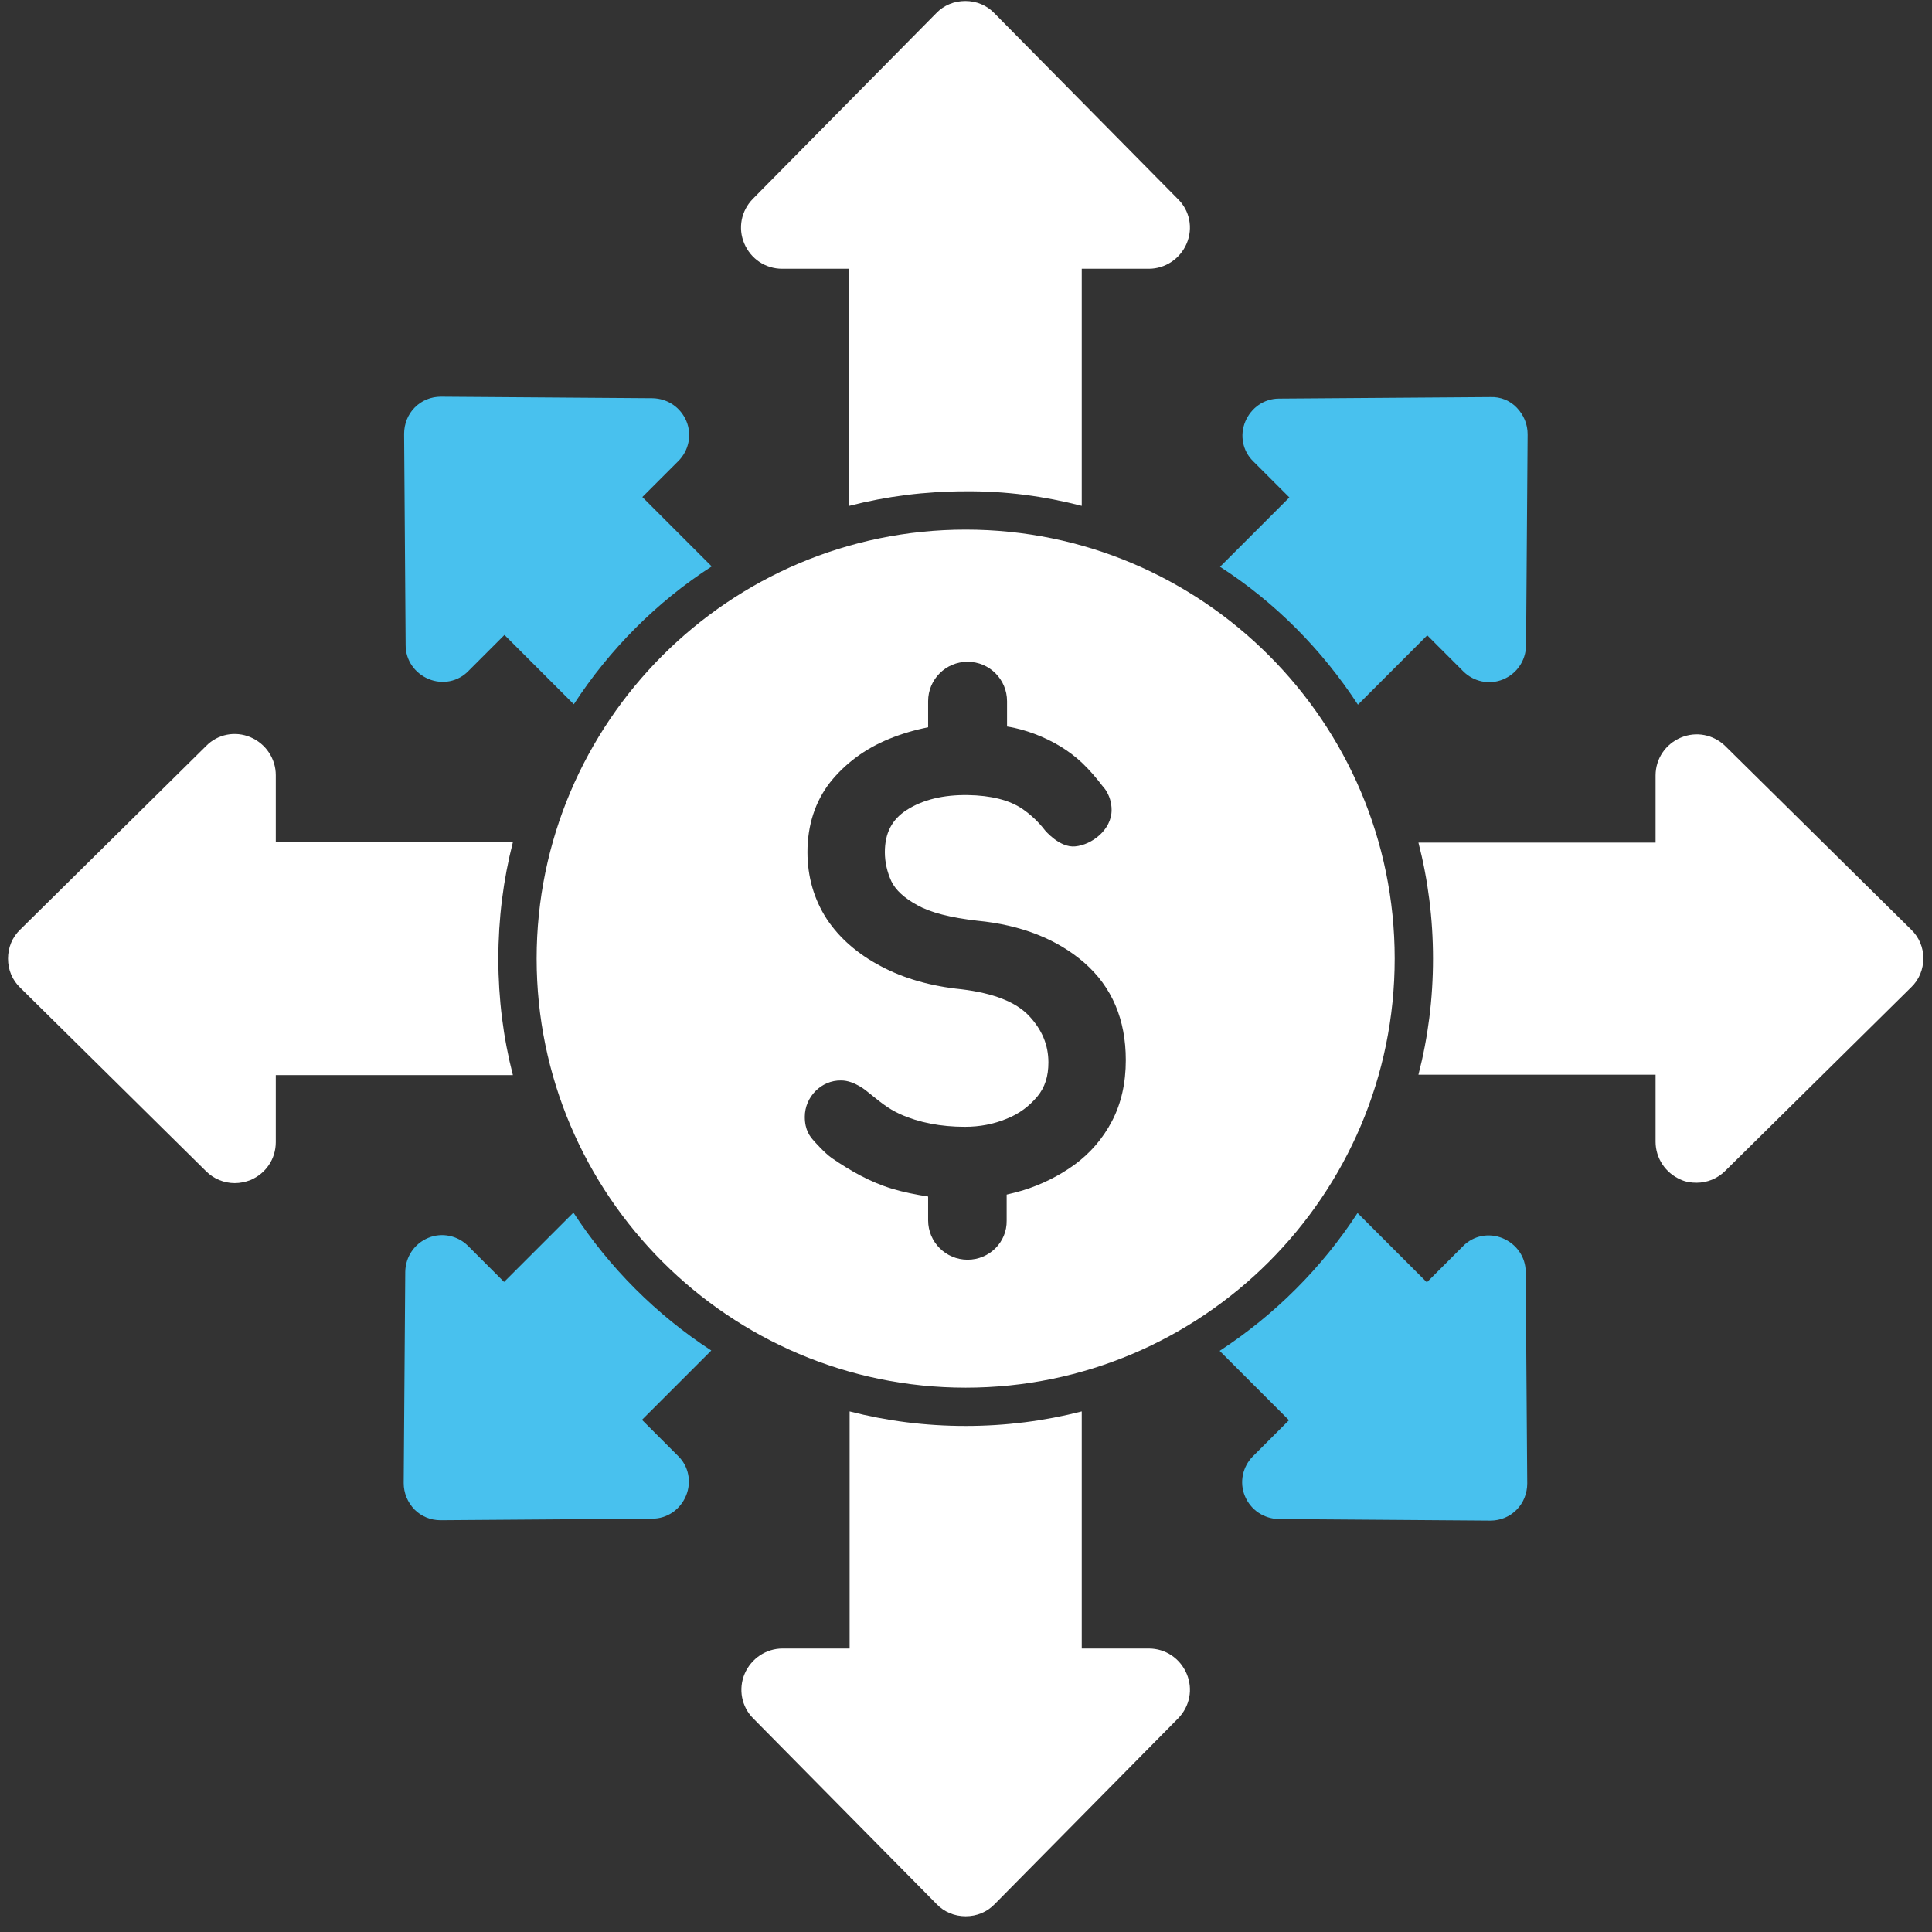 <svg xmlns="http://www.w3.org/2000/svg" width="66" height="66" viewBox="0 0 66 66" fill="none"><rect x="0" y="0" width="66" height="66" fill="#333333" stroke="none"/><path d="M36.954 17.281V9.181H39.244C39.806 9.181 40.317 8.841 40.539 8.317C40.762 7.794 40.644 7.192 40.238 6.799L33.97 0.452C33.708 0.178 33.355 0.034 32.976 0.034C32.596 0.034 32.243 0.178 31.981 0.452L25.713 6.799C25.32 7.205 25.203 7.794 25.425 8.317C25.647 8.841 26.145 9.181 26.721 9.181H29.011V17.281C30.28 16.954 31.615 16.784 32.976 16.784C34.363 16.771 35.684 16.954 36.954 17.281Z" fill="white"></path><path d="M29.024 48.216V56.316H26.734C26.171 56.316 25.661 56.657 25.438 57.18C25.216 57.703 25.334 58.305 25.726 58.698L31.994 65.045C32.256 65.319 32.609 65.463 32.989 65.463C33.368 65.463 33.722 65.319 33.983 65.045L40.251 58.698C40.644 58.292 40.762 57.703 40.539 57.18C40.317 56.657 39.82 56.316 39.244 56.316H36.954V48.216C35.684 48.543 34.35 48.713 32.989 48.713C31.615 48.713 30.293 48.543 29.024 48.216Z" fill="white"></path><path d="M17.521 28.77H9.421V26.48C9.421 25.918 9.081 25.407 8.557 25.185C8.034 24.962 7.432 25.08 7.039 25.486L0.693 31.754C0.418 32.016 0.274 32.369 0.274 32.749C0.274 33.128 0.418 33.481 0.693 33.743L7.039 40.011C7.301 40.273 7.654 40.417 8.021 40.417C8.204 40.417 8.387 40.378 8.557 40.312C9.081 40.09 9.421 39.593 9.421 39.017V36.727H17.521C17.194 35.457 17.024 34.123 17.024 32.762C17.024 31.375 17.194 30.053 17.521 28.77Z" fill="white"></path><path d="M65.285 31.754L58.938 25.486C58.533 25.093 57.944 24.976 57.42 25.198C56.897 25.42 56.557 25.918 56.557 26.493V28.784H48.456C48.784 30.053 48.954 31.388 48.954 32.748C48.954 34.123 48.784 35.444 48.456 36.714H56.557V39.004C56.557 39.566 56.897 40.077 57.42 40.299C57.59 40.378 57.774 40.404 57.957 40.404C58.323 40.404 58.677 40.26 58.938 39.998L65.285 33.73C65.56 33.468 65.704 33.115 65.704 32.735C65.704 32.369 65.56 32.016 65.285 31.754Z" fill="white"></path><path d="M24.313 19.349L21.944 16.98L23.174 15.75C23.527 15.397 23.645 14.86 23.449 14.389C23.253 13.918 22.808 13.617 22.297 13.604L15.074 13.552C15.074 13.552 15.074 13.552 15.061 13.552C14.721 13.552 14.407 13.682 14.171 13.918C13.935 14.153 13.805 14.481 13.805 14.821L13.857 22.044C13.857 22.555 14.171 23 14.642 23.196C15.113 23.392 15.65 23.288 16.003 22.921L17.233 21.691L19.602 24.059C20.819 22.188 22.428 20.566 24.313 19.349Z" fill="#48C1EE"></path><path d="M41.665 46.148L44.033 48.517L42.803 49.747C42.45 50.1 42.332 50.637 42.528 51.108C42.724 51.579 43.169 51.88 43.68 51.893L50.903 51.946H50.916C51.257 51.946 51.571 51.815 51.806 51.579C52.042 51.344 52.173 51.016 52.173 50.676L52.12 43.453C52.12 42.942 51.806 42.498 51.335 42.301C50.864 42.105 50.327 42.21 49.974 42.576L48.744 43.806L46.376 41.438C45.158 43.309 43.549 44.918 41.665 46.148Z" fill="#48C1EE"></path><path d="M19.589 41.425L17.22 43.793L15.99 42.563C15.637 42.21 15.1 42.092 14.629 42.288C14.158 42.484 13.857 42.929 13.844 43.44L13.791 50.663C13.791 51.004 13.922 51.318 14.158 51.566C14.393 51.802 14.707 51.933 15.048 51.933H15.061L22.284 51.88C22.795 51.88 23.24 51.566 23.436 51.095C23.632 50.624 23.527 50.087 23.161 49.734L21.931 48.504L24.299 46.136C22.428 44.919 20.819 43.309 19.589 41.425Z" fill="#48C1EE"></path><path d="M46.389 24.073L48.757 21.704L49.987 22.934C50.341 23.288 50.877 23.405 51.348 23.209C51.819 23.013 52.12 22.568 52.133 22.057L52.186 14.834C52.186 14.494 52.055 14.18 51.819 13.931C51.584 13.682 51.257 13.552 50.916 13.565L43.693 13.617C43.183 13.617 42.738 13.931 42.541 14.402C42.345 14.873 42.45 15.41 42.816 15.763L44.046 16.993L41.678 19.362C43.549 20.566 45.159 22.188 46.389 24.073Z" fill="#48C1EE"></path><path d="M47.645 32.748C47.645 24.661 41.063 18.092 32.989 18.092C24.915 18.092 18.332 24.674 18.332 32.748C18.332 40.823 24.915 47.405 32.989 47.405C41.063 47.405 47.645 40.836 47.645 32.748ZM33.054 43.034C32.308 43.034 31.706 42.432 31.706 41.686V40.875C31.288 40.809 30.882 40.731 30.489 40.613C29.704 40.378 29.037 39.985 28.422 39.566C28.16 39.383 27.807 38.977 27.807 38.977C27.676 38.834 27.493 38.611 27.493 38.153C27.493 37.473 28.055 36.897 28.736 36.91C29.194 36.91 29.626 37.289 29.626 37.289C30.071 37.643 30.319 37.865 30.751 38.061C31.392 38.349 32.138 38.493 32.963 38.493C33.473 38.493 33.944 38.402 34.389 38.218C34.821 38.048 35.161 37.787 35.436 37.459C35.698 37.145 35.815 36.766 35.815 36.295C35.815 35.693 35.593 35.169 35.148 34.698C34.703 34.227 33.931 33.926 32.845 33.795C31.811 33.691 30.882 33.429 30.097 33.01C29.299 32.592 28.67 32.042 28.239 31.388C27.807 30.72 27.584 29.948 27.584 29.111C27.584 28.195 27.846 27.383 28.356 26.729C28.867 26.088 29.547 25.577 30.385 25.237C30.803 25.067 31.248 24.936 31.706 24.845V23.955C31.706 23.209 32.308 22.607 33.054 22.607C33.8 22.607 34.402 23.209 34.402 23.955V24.819C34.742 24.871 35.043 24.962 35.331 25.067C35.959 25.303 36.509 25.63 36.967 26.062C37.215 26.297 37.451 26.572 37.66 26.847C37.7 26.886 37.726 26.925 37.765 26.978C37.896 27.174 37.974 27.41 37.974 27.671C37.974 28.352 37.294 28.862 36.731 28.914C36.195 28.967 35.698 28.365 35.698 28.365C35.475 28.077 35.227 27.841 34.925 27.632C34.481 27.331 33.852 27.174 33.067 27.161C32.23 27.148 31.523 27.318 30.974 27.671C30.463 27.998 30.228 28.469 30.228 29.111C30.228 29.451 30.306 29.791 30.45 30.105C30.594 30.406 30.895 30.681 31.327 30.916C31.785 31.178 32.478 31.348 33.381 31.453C34.899 31.597 36.129 32.094 37.045 32.892C37.988 33.717 38.459 34.829 38.459 36.216C38.459 37.002 38.302 37.695 37.988 38.297C37.673 38.899 37.242 39.396 36.705 39.789C36.182 40.168 35.58 40.469 34.939 40.666C34.755 40.718 34.572 40.77 34.389 40.809V41.699C34.402 42.432 33.8 43.034 33.054 43.034Z" fill="white"></path></svg>